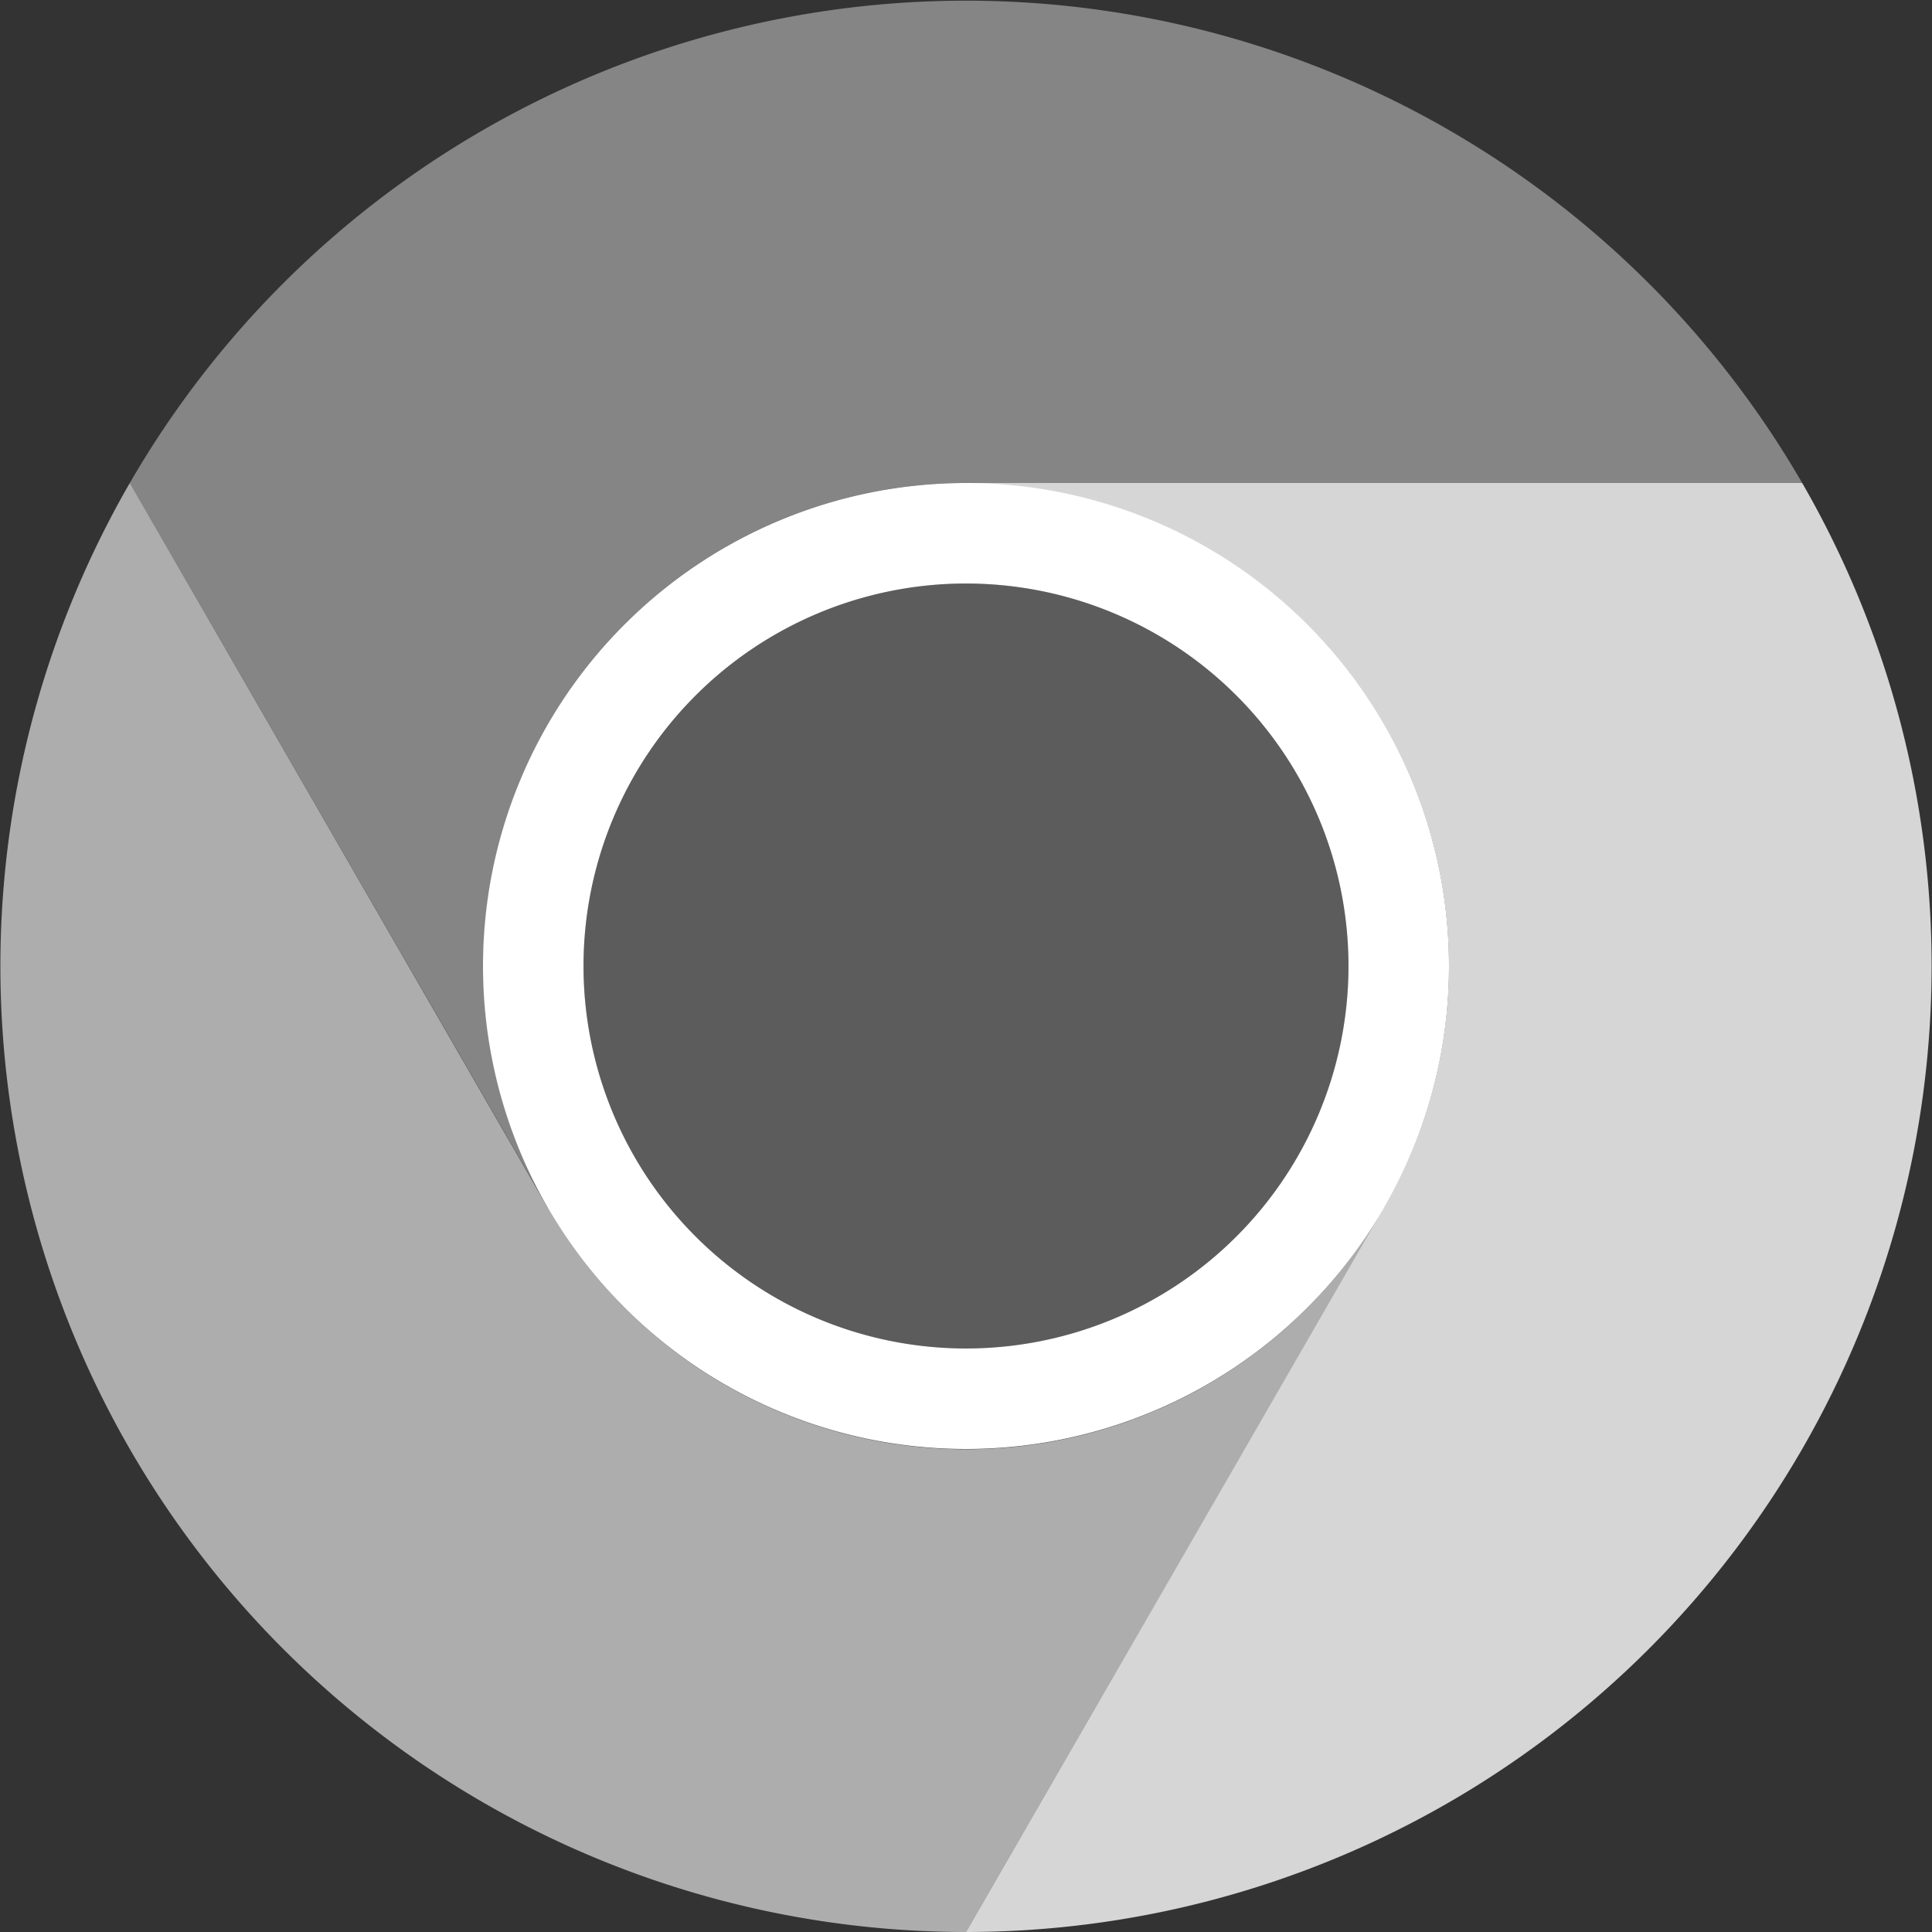 <svg xmlns="http://www.w3.org/2000/svg" fill="none" viewBox="0 0 64 64">
  <rect x="0" y="0" width="64" height="64" fill="#333333" stroke="none"/>
  <path fill="#fff" fill-opacity=".4" d="M32 16h27.7a32 32 0 0 0-55.4 0l13.85 24h.02A15.98 15.98 0 0 1 32 16Z"/>
  <path fill="#fff" fill-opacity=".2" d="M32 44.67a12.67 12.67 0 1 0 0-25.34 12.67 12.67 0 0 0 0 25.34Z"/>
  <path fill="#fff" fill-rule="evenodd" d="M48 32a16 16 0 1 1-32 0 16 16 0 0 1 32 0Zm-3.33 0a12.67 12.67 0 1 1-25.34 0 12.67 12.67 0 0 1 25.34 0Z" clip-rule="evenodd"/>
  <path fill="#fff" fill-opacity=".8" d="M45.85 40 32 64a32 32 0 0 0 27.7-48H32v.02A15.98 15.98 0 0 1 45.85 40Z"/>
  <path fill="#fff" fill-opacity=".6" d="M18.14 40 4.3 16A32 32 0 0 0 32 64l13.86-24h-.01a15.98 15.98 0 0 1-27.7 0Z"/>
</svg>